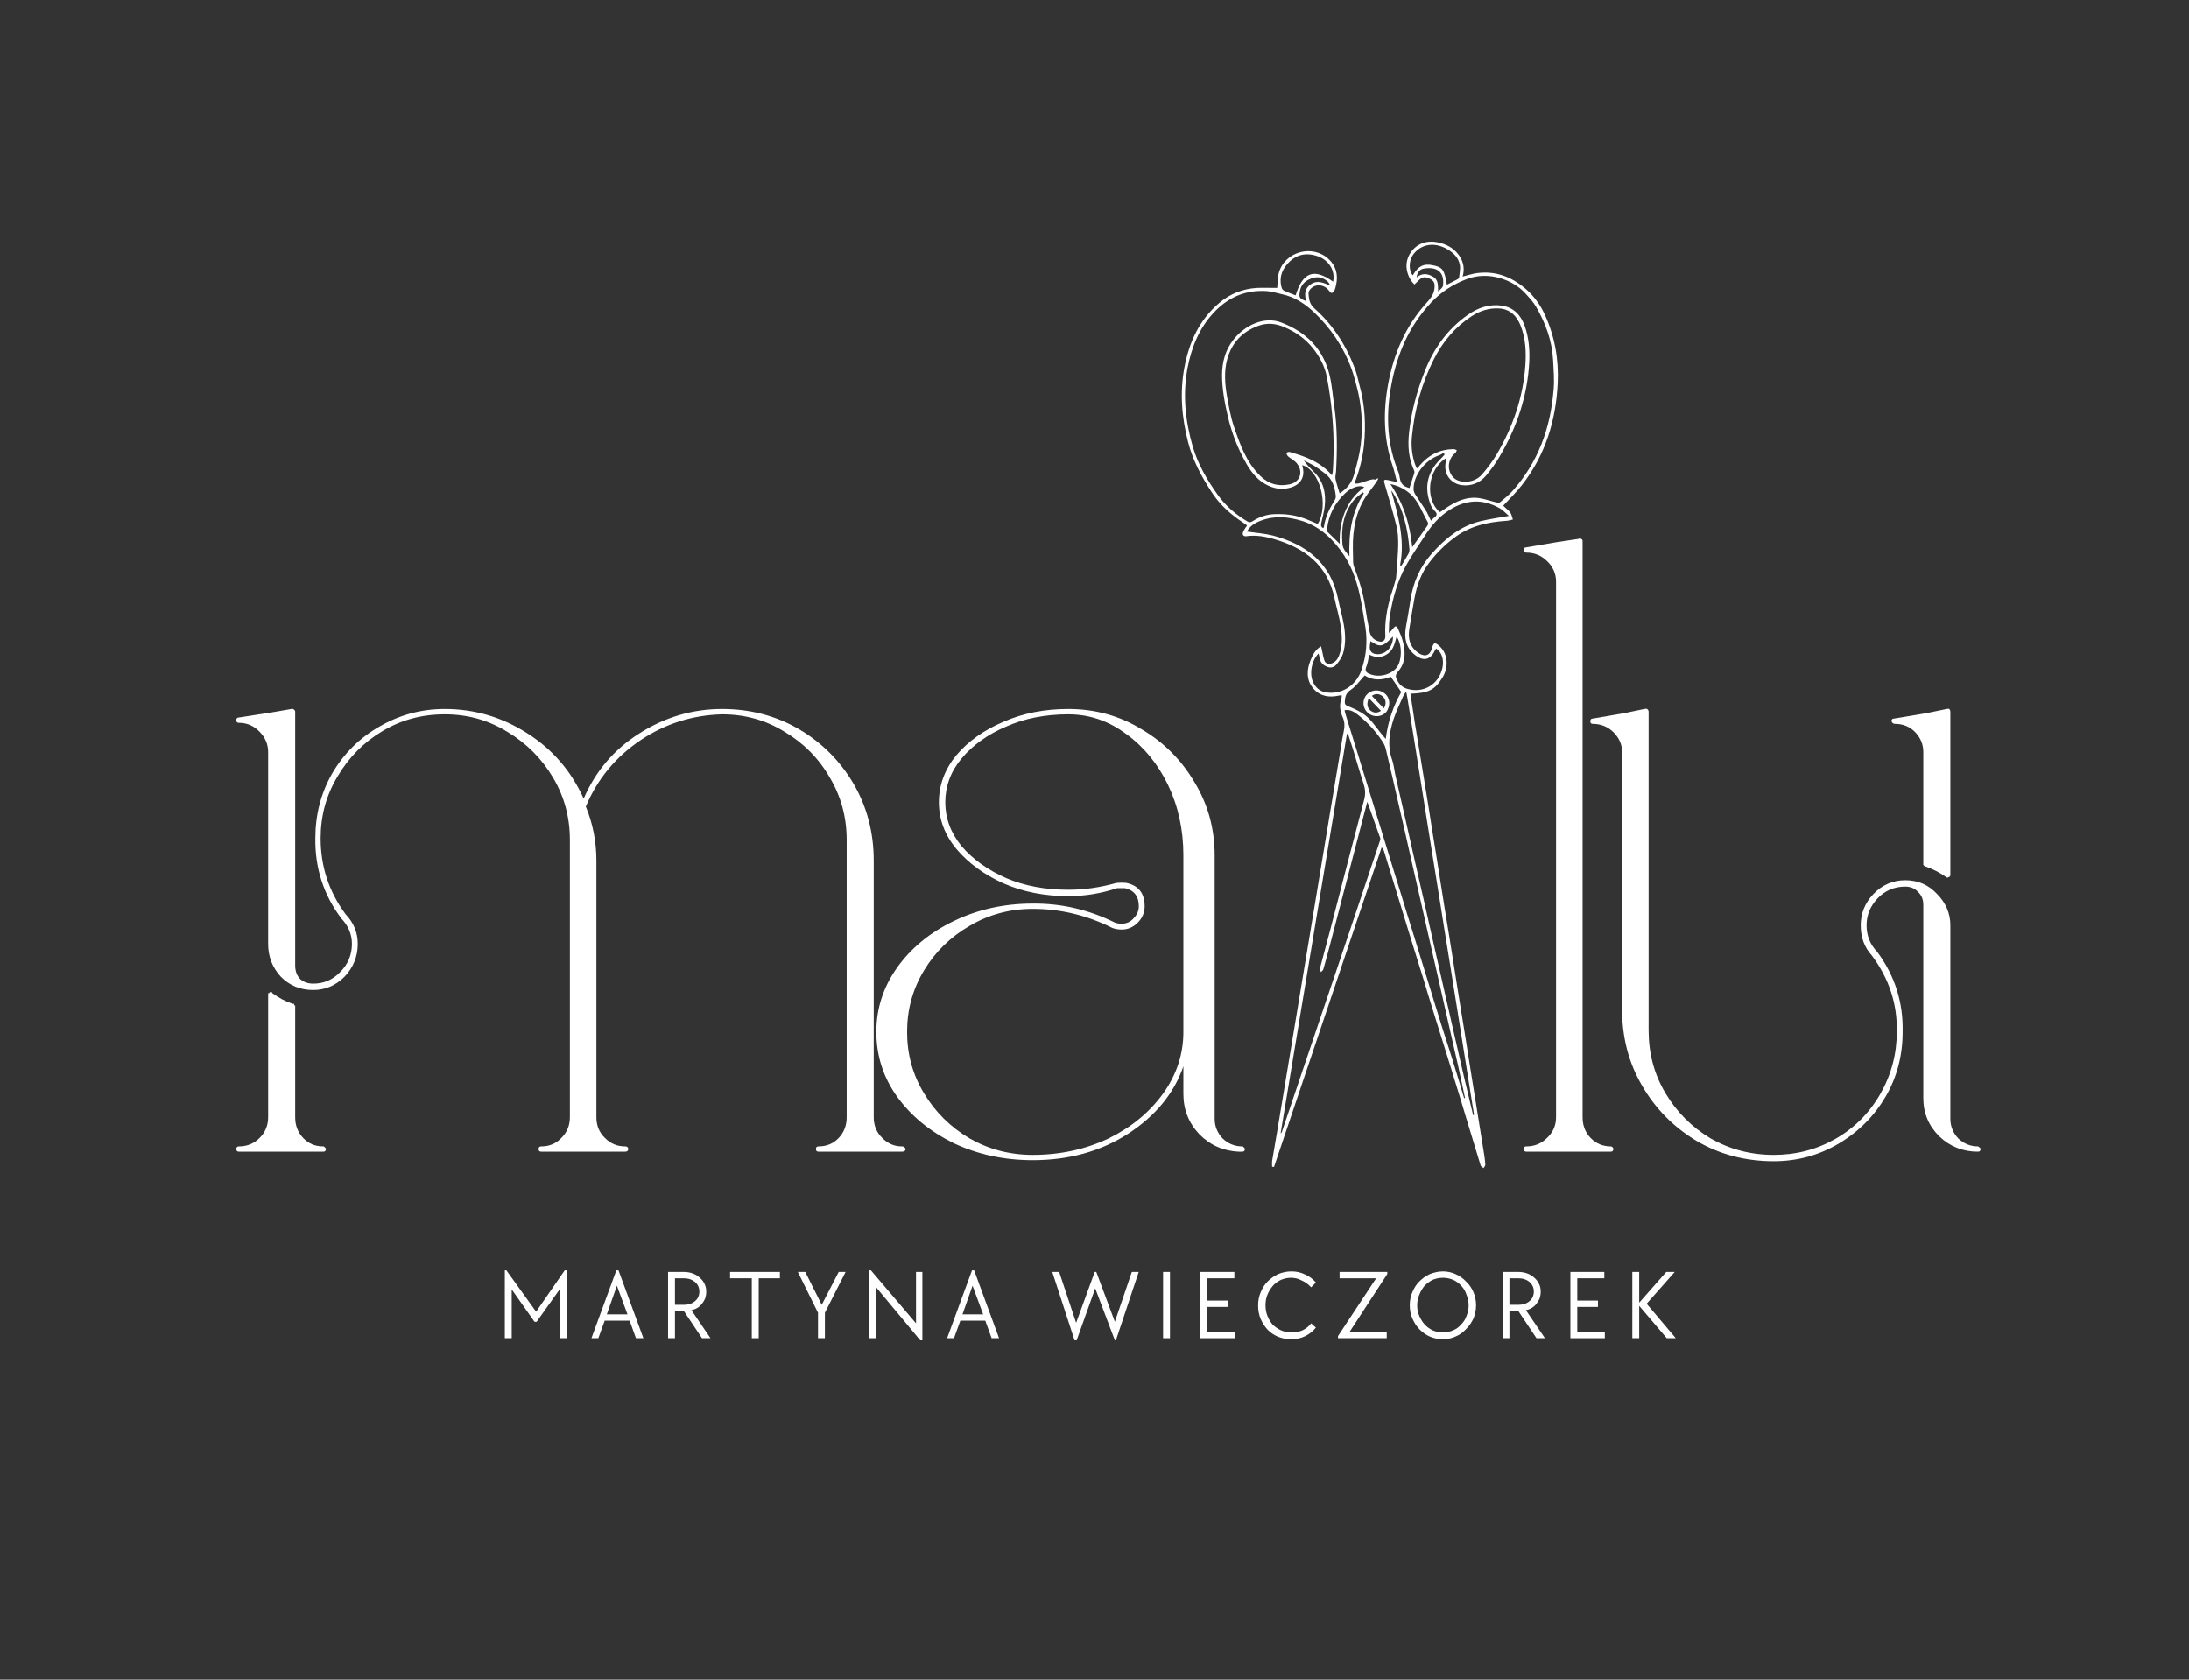 <svg xmlns="http://www.w3.org/2000/svg" xmlns:xlink="http://www.w3.org/1999/xlink" width="86" viewBox="0 0 64.5 49.5" height="66" preserveAspectRatio="xMidYMid meet"><rect x="0" y="0" width="64.5" height="49.5" fill="#333333" stroke="none"/><defs><g></g><clipPath id="c91967a79e"><path d="M 34 7 L 46 7 L 46 35 L 34 35 Z M 34 7 " clip-rule="nonzero"></path></clipPath><clipPath id="398ca277e6"><path d="M 37.715 4.707 L 54.457 13.117 L 42.473 36.98 L 25.727 28.57 Z M 37.715 4.707 " clip-rule="nonzero"></path></clipPath><clipPath id="1698e35d1c"><path d="M 37.715 4.707 L 54.457 13.117 L 42.473 36.98 L 25.727 28.57 Z M 37.715 4.707 " clip-rule="nonzero"></path></clipPath><clipPath id="47aa69bf1f"><path d="M 40 20 L 41 20 L 41 22 L 40 22 Z M 40 20 " clip-rule="nonzero"></path></clipPath><clipPath id="d32697aa31"><path d="M 37.715 4.707 L 54.457 13.117 L 42.473 36.98 L 25.727 28.57 Z M 37.715 4.707 " clip-rule="nonzero"></path></clipPath><clipPath id="5cfc64c57e"><path d="M 37.715 4.707 L 54.457 13.117 L 42.473 36.98 L 25.727 28.57 Z M 37.715 4.707 " clip-rule="nonzero"></path></clipPath></defs><g fill="#ffffff" fill-opacity="1"><g transform="translate(14.609, 39.437)"><g><path d="M 0.266 -2 L 0.312 -2 L 1.188 -0.781 L 2.031 -2 L 2.094 -2 L 2.094 0 L 1.891 0 L 1.891 -1.453 L 1.203 -0.484 L 1.141 -0.484 L 0.469 -1.438 L 0.469 0 L 0.266 0 Z M 0.266 -2 "></path></g></g></g><g fill="#ffffff" fill-opacity="1"><g transform="translate(17.333, 39.437)"><g><path d="M 0.828 -2 L 0.891 -2 L 1.625 0 L 1.406 0 L 1.219 -0.516 L 0.484 -0.516 L 0.297 0 L 0.094 0 Z M 1.156 -0.703 L 0.844 -1.547 L 0.547 -0.703 Z M 1.156 -0.703 "></path></g></g></g><g fill="#ffffff" fill-opacity="1"><g transform="translate(19.419, 39.437)"><g><path d="M 0.266 -1.953 L 0.734 -1.953 C 0.828 -1.953 0.914 -1.938 1 -1.906 C 1.082 -1.875 1.148 -1.832 1.203 -1.781 C 1.266 -1.727 1.312 -1.664 1.344 -1.594 C 1.375 -1.531 1.391 -1.457 1.391 -1.375 C 1.391 -1.301 1.379 -1.234 1.359 -1.172 C 1.336 -1.117 1.305 -1.066 1.266 -1.016 C 1.234 -0.973 1.188 -0.93 1.125 -0.891 C 1.07 -0.859 1.016 -0.836 0.953 -0.828 L 1.516 0 L 1.266 0 L 0.734 -0.797 L 0.469 -0.797 L 0.469 0 L 0.266 0 Z M 0.734 -0.984 C 0.867 -0.984 0.977 -1.02 1.062 -1.094 C 1.145 -1.164 1.188 -1.258 1.188 -1.375 C 1.188 -1.488 1.145 -1.582 1.062 -1.656 C 0.977 -1.727 0.867 -1.766 0.734 -1.766 L 0.469 -1.766 L 0.469 -0.984 Z M 0.734 -0.984 "></path></g></g></g><g fill="#ffffff" fill-opacity="1"><g transform="translate(21.418, 39.437)"><g><path d="M 0.734 -1.766 L 0.094 -1.766 L 0.094 -1.953 L 1.562 -1.953 L 1.562 -1.766 L 0.938 -1.766 L 0.938 0 L 0.734 0 Z M 0.734 -1.766 "></path></g></g></g><g fill="#ffffff" fill-opacity="1"><g transform="translate(23.447, 39.437)"><g><path d="M 0.656 -0.75 L 0.062 -1.953 L 0.281 -1.953 L 0.766 -0.984 L 1.266 -1.953 L 1.469 -1.953 L 0.859 -0.75 L 0.859 0 L 0.656 0 Z M 0.656 -0.75 "></path></g></g></g><g fill="#ffffff" fill-opacity="1"><g transform="translate(25.35, 39.437)"><g><path d="M 0.453 -1.516 L 0.453 0 L 0.266 0 L 0.266 -2 L 0.312 -2 L 1.641 -0.438 L 1.641 -1.953 L 1.828 -1.953 L 1.828 0.062 L 1.766 0.062 Z M 0.453 -1.516 "></path></g></g></g><g fill="#ffffff" fill-opacity="1"><g transform="translate(27.813, 39.437)"><g><path d="M 0.828 -2 L 0.891 -2 L 1.625 0 L 1.406 0 L 1.219 -0.516 L 0.484 -0.516 L 0.297 0 L 0.094 0 Z M 1.156 -0.703 L 0.844 -1.547 L 0.547 -0.703 Z M 1.156 -0.703 "></path></g></g></g><g fill="#ffffff" fill-opacity="1"><g transform="translate(29.9, 39.437)"><g></g></g></g><g fill="#ffffff" fill-opacity="1"><g transform="translate(30.912, 39.437)"><g><path d="M 0.094 -1.953 L 0.297 -1.953 L 0.797 -0.453 L 1.344 -1.953 L 1.391 -1.953 L 1.938 -0.484 L 2.438 -1.953 L 2.641 -1.953 L 1.969 0.062 L 1.938 0.062 L 1.359 -1.469 L 0.812 0.062 L 0.75 0.062 Z M 0.094 -1.953 "></path></g></g></g><g fill="#ffffff" fill-opacity="1"><g transform="translate(34.005, 39.437)"><g><path d="M 0.266 -1.953 L 0.469 -1.953 L 0.469 0 L 0.266 0 Z M 0.266 -1.953 "></path></g></g></g><g fill="#ffffff" fill-opacity="1"><g transform="translate(35.105, 39.437)"><g><path d="M 0.266 -1.953 L 1.266 -1.953 L 1.266 -1.766 L 0.469 -1.766 L 0.469 -1.109 L 1.078 -1.109 L 1.078 -0.922 L 0.469 -0.922 L 0.469 -0.188 L 1.281 -0.188 L 1.281 0 L 0.266 0 Z M 0.266 -1.953 "></path></g></g></g><g fill="#ffffff" fill-opacity="1"><g transform="translate(36.93, 39.437)"><g><path d="M 1.109 0.031 C 0.973 0.031 0.844 0.004 0.719 -0.047 C 0.602 -0.098 0.504 -0.164 0.422 -0.25 C 0.336 -0.344 0.27 -0.445 0.219 -0.562 C 0.164 -0.688 0.141 -0.82 0.141 -0.969 C 0.141 -1.102 0.164 -1.234 0.219 -1.359 C 0.27 -1.484 0.336 -1.586 0.422 -1.672 C 0.516 -1.766 0.617 -1.836 0.734 -1.891 C 0.859 -1.941 0.988 -1.969 1.125 -1.969 C 1.27 -1.969 1.406 -1.938 1.531 -1.875 C 1.656 -1.82 1.758 -1.742 1.844 -1.641 L 1.703 -1.5 C 1.617 -1.594 1.523 -1.66 1.422 -1.703 C 1.328 -1.754 1.223 -1.781 1.109 -1.781 C 1.004 -1.781 0.906 -1.758 0.812 -1.719 C 0.719 -1.676 0.641 -1.617 0.578 -1.547 C 0.516 -1.473 0.461 -1.391 0.422 -1.297 C 0.379 -1.203 0.359 -1.094 0.359 -0.969 C 0.359 -0.852 0.379 -0.742 0.422 -0.641 C 0.461 -0.547 0.516 -0.461 0.578 -0.391 C 0.648 -0.328 0.727 -0.273 0.812 -0.234 C 0.906 -0.191 1.008 -0.172 1.125 -0.172 C 1.25 -0.172 1.359 -0.191 1.453 -0.234 C 1.555 -0.285 1.641 -0.352 1.703 -0.438 L 1.844 -0.312 C 1.758 -0.207 1.656 -0.125 1.531 -0.062 C 1.406 0 1.266 0.031 1.109 0.031 Z M 1.109 0.031 "></path></g></g></g><g fill="#ffffff" fill-opacity="1"><g transform="translate(39.283, 39.437)"><g><path d="M 0.141 -0.062 L 1.266 -1.766 L 0.188 -1.766 L 0.188 -1.953 L 1.594 -1.953 L 1.594 -1.891 L 0.484 -0.188 L 1.578 -0.188 L 1.578 0 L 0.141 0 Z M 0.141 -0.062 "></path></g></g></g><g fill="#ffffff" fill-opacity="1"><g transform="translate(41.399, 39.437)"><g><path d="M 1.125 0.031 C 0.988 0.031 0.859 0.004 0.734 -0.047 C 0.617 -0.098 0.516 -0.172 0.422 -0.266 C 0.336 -0.359 0.27 -0.461 0.219 -0.578 C 0.164 -0.703 0.141 -0.832 0.141 -0.969 C 0.141 -1.113 0.164 -1.242 0.219 -1.359 C 0.27 -1.484 0.336 -1.586 0.422 -1.672 C 0.516 -1.766 0.617 -1.836 0.734 -1.891 C 0.859 -1.941 0.988 -1.969 1.125 -1.969 C 1.25 -1.969 1.367 -1.941 1.484 -1.891 C 1.609 -1.836 1.711 -1.766 1.797 -1.672 C 1.891 -1.586 1.961 -1.484 2.016 -1.359 C 2.066 -1.242 2.094 -1.113 2.094 -0.969 C 2.094 -0.832 2.066 -0.703 2.016 -0.578 C 1.961 -0.461 1.891 -0.359 1.797 -0.266 C 1.711 -0.172 1.609 -0.098 1.484 -0.047 C 1.367 0.004 1.25 0.031 1.125 0.031 Z M 1.125 -0.172 C 1.227 -0.172 1.328 -0.191 1.422 -0.234 C 1.516 -0.273 1.594 -0.332 1.656 -0.406 C 1.727 -0.477 1.781 -0.562 1.812 -0.656 C 1.852 -0.75 1.875 -0.852 1.875 -0.969 C 1.875 -1.082 1.852 -1.188 1.812 -1.281 C 1.781 -1.383 1.727 -1.473 1.656 -1.547 C 1.594 -1.617 1.516 -1.676 1.422 -1.719 C 1.328 -1.758 1.227 -1.781 1.125 -1.781 C 1.008 -1.781 0.906 -1.758 0.812 -1.719 C 0.727 -1.676 0.648 -1.617 0.578 -1.547 C 0.516 -1.473 0.461 -1.383 0.422 -1.281 C 0.379 -1.188 0.359 -1.082 0.359 -0.969 C 0.359 -0.852 0.379 -0.75 0.422 -0.656 C 0.461 -0.562 0.516 -0.477 0.578 -0.406 C 0.648 -0.332 0.727 -0.273 0.812 -0.234 C 0.906 -0.191 1.008 -0.172 1.125 -0.172 Z M 1.125 -0.172 "></path></g></g></g><g fill="#ffffff" fill-opacity="1"><g transform="translate(44.007, 39.437)"><g><path d="M 0.266 -1.953 L 0.734 -1.953 C 0.828 -1.953 0.914 -1.938 1 -1.906 C 1.082 -1.875 1.148 -1.832 1.203 -1.781 C 1.266 -1.727 1.312 -1.664 1.344 -1.594 C 1.375 -1.531 1.391 -1.457 1.391 -1.375 C 1.391 -1.301 1.379 -1.234 1.359 -1.172 C 1.336 -1.117 1.305 -1.066 1.266 -1.016 C 1.234 -0.973 1.188 -0.93 1.125 -0.891 C 1.07 -0.859 1.016 -0.836 0.953 -0.828 L 1.516 0 L 1.266 0 L 0.734 -0.797 L 0.469 -0.797 L 0.469 0 L 0.266 0 Z M 0.734 -0.984 C 0.867 -0.984 0.977 -1.02 1.062 -1.094 C 1.145 -1.164 1.188 -1.258 1.188 -1.375 C 1.188 -1.488 1.145 -1.582 1.062 -1.656 C 0.977 -1.727 0.867 -1.766 0.734 -1.766 L 0.469 -1.766 L 0.469 -0.984 Z M 0.734 -0.984 "></path></g></g></g><g fill="#ffffff" fill-opacity="1"><g transform="translate(46.006, 39.437)"><g><path d="M 0.266 -1.953 L 1.266 -1.953 L 1.266 -1.766 L 0.469 -1.766 L 0.469 -1.109 L 1.078 -1.109 L 1.078 -0.922 L 0.469 -0.922 L 0.469 -0.188 L 1.281 -0.188 L 1.281 0 L 0.266 0 Z M 0.266 -1.953 "></path></g></g></g><g fill="#ffffff" fill-opacity="1"><g transform="translate(47.831, 39.437)"><g><path d="M 0.266 -1.953 L 0.469 -1.953 L 0.469 -1.047 L 1.266 -1.953 L 1.516 -1.953 L 0.688 -1.016 L 1.547 0 L 1.281 0 L 0.469 -0.953 L 0.469 0 L 0.266 0 Z M 0.266 -1.953 "></path></g></g></g><g fill="#ffffff" fill-opacity="1"><g transform="translate(5.823, 33.863)"><g><path d="M 20.75 -0.078 C 20.789 -0.078 20.816 -0.066 20.828 -0.047 C 20.848 -0.035 20.859 -0.02 20.859 0 C 20.859 0.051 20.82 0.078 20.75 0.078 L 18.297 0.078 C 18.242 0.078 18.219 0.051 18.219 0 C 18.219 -0.051 18.242 -0.078 18.297 -0.078 C 18.535 -0.078 18.734 -0.16 18.891 -0.328 C 19.047 -0.492 19.125 -0.695 19.125 -0.938 L 19.125 -9.109 C 19.125 -9.785 18.957 -10.398 18.625 -10.953 C 18.301 -11.516 17.859 -11.961 17.297 -12.297 C 16.742 -12.641 16.129 -12.812 15.453 -12.812 C 14.578 -12.789 13.773 -12.535 13.047 -12.047 C 12.316 -11.555 11.781 -10.906 11.438 -10.094 C 11.645 -9.594 11.75 -9.062 11.75 -8.5 L 11.75 -0.938 C 11.75 -0.695 11.832 -0.492 12 -0.328 C 12.164 -0.16 12.363 -0.078 12.594 -0.078 C 12.656 -0.078 12.688 -0.051 12.688 0 C 12.688 0.051 12.656 0.078 12.594 0.078 L 10.125 0.078 C 10.07 0.078 10.047 0.051 10.047 0 C 10.047 -0.051 10.07 -0.078 10.125 -0.078 C 10.363 -0.078 10.562 -0.16 10.719 -0.328 C 10.883 -0.492 10.969 -0.695 10.969 -0.938 L 10.969 -8.469 C 10.969 -8.488 10.969 -8.539 10.969 -8.625 L 10.969 -9.109 C 10.969 -9.785 10.801 -10.398 10.469 -10.953 C 10.133 -11.516 9.688 -11.961 9.125 -12.297 C 8.57 -12.641 7.957 -12.812 7.281 -12.812 C 6.602 -12.812 5.988 -12.645 5.438 -12.312 C 4.895 -11.988 4.457 -11.547 4.125 -10.984 C 3.789 -10.43 3.625 -9.82 3.625 -9.156 C 3.625 -8.332 3.867 -7.586 4.359 -6.922 C 4.598 -6.672 4.719 -6.379 4.719 -6.047 C 4.719 -5.672 4.586 -5.348 4.328 -5.078 C 4.066 -4.816 3.758 -4.688 3.406 -4.688 C 3.031 -4.688 2.711 -4.816 2.453 -5.078 C 2.203 -5.348 2.078 -5.672 2.078 -6.047 C 2.078 -6.047 2.078 -6.234 2.078 -6.609 C 2.078 -6.992 2.078 -7.461 2.078 -8.016 C 2.078 -8.578 2.078 -9.141 2.078 -9.703 C 2.078 -10.273 2.078 -10.75 2.078 -11.125 C 2.078 -11.508 2.078 -11.703 2.078 -11.703 C 2.078 -11.93 1.992 -12.129 1.828 -12.297 C 1.66 -12.473 1.457 -12.562 1.219 -12.562 C 1.164 -12.562 1.141 -12.586 1.141 -12.641 C 1.141 -12.691 1.164 -12.719 1.219 -12.719 L 2.125 -12.859 L 2.766 -12.969 C 2.785 -12.977 2.801 -12.977 2.812 -12.969 C 2.852 -12.945 2.875 -12.922 2.875 -12.891 L 2.875 -5.438 C 2.875 -5.414 2.875 -5.406 2.875 -5.406 C 2.875 -5.25 2.922 -5.117 3.016 -5.016 C 3.117 -4.922 3.25 -4.875 3.406 -4.875 C 3.719 -4.875 3.984 -4.988 4.203 -5.219 C 4.43 -5.445 4.547 -5.723 4.547 -6.047 C 4.547 -6.328 4.441 -6.578 4.234 -6.797 C 4.234 -6.816 4.234 -6.816 4.234 -6.797 C 3.711 -7.492 3.457 -8.281 3.469 -9.156 C 3.469 -9.852 3.633 -10.492 3.969 -11.078 C 4.312 -11.66 4.773 -12.117 5.359 -12.453 C 5.953 -12.797 6.594 -12.969 7.281 -12.969 C 8.164 -12.969 8.977 -12.727 9.719 -12.25 C 10.457 -11.781 11.008 -11.141 11.375 -10.328 C 11.727 -11.141 12.273 -11.781 13.016 -12.25 C 13.766 -12.727 14.578 -12.969 15.453 -12.969 C 16.285 -12.969 17.039 -12.77 17.719 -12.375 C 18.395 -11.977 18.93 -11.441 19.328 -10.766 C 19.723 -10.086 19.922 -9.332 19.922 -8.5 L 19.922 -0.938 C 19.922 -0.695 20.004 -0.492 20.172 -0.328 C 20.336 -0.16 20.531 -0.078 20.75 -0.078 Z M 3.703 -0.078 C 3.723 -0.078 3.738 -0.066 3.75 -0.047 C 3.77 -0.035 3.781 -0.02 3.781 0 C 3.781 0.051 3.754 0.078 3.703 0.078 L 1.219 0.078 C 1.164 0.078 1.141 0.051 1.141 0 C 1.141 -0.051 1.164 -0.078 1.219 -0.078 C 1.457 -0.078 1.66 -0.16 1.828 -0.328 C 1.992 -0.492 2.078 -0.695 2.078 -0.938 C 2.078 -0.938 2.078 -1.055 2.078 -1.297 C 2.078 -1.535 2.078 -1.832 2.078 -2.188 C 2.078 -2.551 2.078 -2.91 2.078 -3.266 C 2.078 -3.629 2.078 -3.93 2.078 -4.172 C 2.078 -4.422 2.078 -4.547 2.078 -4.547 C 2.078 -4.547 2.078 -4.551 2.078 -4.562 C 2.078 -4.562 2.078 -4.57 2.078 -4.594 C 2.098 -4.594 2.109 -4.594 2.109 -4.594 C 2.109 -4.594 2.113 -4.602 2.125 -4.625 C 2.125 -4.625 2.133 -4.625 2.156 -4.625 C 2.176 -4.625 2.188 -4.625 2.188 -4.625 C 2.188 -4.625 2.191 -4.613 2.203 -4.594 C 2.391 -4.457 2.586 -4.352 2.797 -4.281 C 2.805 -4.281 2.805 -4.281 2.797 -4.281 C 2.805 -4.281 2.812 -4.281 2.812 -4.281 C 2.812 -4.281 2.82 -4.281 2.844 -4.281 C 2.844 -4.27 2.844 -4.266 2.844 -4.266 C 2.844 -4.266 2.844 -4.254 2.844 -4.234 C 2.844 -4.234 2.852 -4.234 2.875 -4.234 C 2.875 -4.234 2.875 -4.227 2.875 -4.219 L 2.875 -0.938 C 2.875 -0.695 2.953 -0.492 3.109 -0.328 C 3.266 -0.16 3.461 -0.078 3.703 -0.078 Z M 3.703 -0.078 "></path></g></g></g><g fill="#ffffff" fill-opacity="1"><g transform="translate(24.853, 33.863)"><g><path d="M 11.75 -0.078 C 11.77 -0.078 11.785 -0.066 11.797 -0.047 C 11.816 -0.035 11.828 -0.02 11.828 0 C 11.828 0.051 11.801 0.078 11.75 0.078 C 11.719 0.078 11.68 0.078 11.641 0.078 C 11.191 0.055 10.805 -0.113 10.484 -0.438 C 10.172 -0.77 10.016 -1.164 10.016 -1.625 L 10.016 -2.438 C 9.742 -1.645 9.203 -0.984 8.391 -0.453 C 7.586 0.066 6.648 0.328 5.578 0.328 C 4.734 0.328 3.957 0.16 3.25 -0.172 C 2.551 -0.516 1.992 -0.973 1.578 -1.547 C 1.172 -2.117 0.969 -2.754 0.969 -3.453 C 0.969 -4.141 1.172 -4.77 1.578 -5.344 C 1.992 -5.926 2.551 -6.383 3.25 -6.719 C 3.957 -7.062 4.734 -7.234 5.578 -7.234 C 6.422 -7.242 7.227 -7.055 8 -6.672 C 8.062 -6.648 8.129 -6.641 8.203 -6.641 C 8.336 -6.641 8.453 -6.691 8.547 -6.797 C 8.648 -6.898 8.703 -7.02 8.703 -7.156 C 8.703 -7.445 8.566 -7.625 8.297 -7.688 C 8.234 -7.688 8.156 -7.688 8.062 -7.688 C 7.594 -7.531 7.113 -7.453 6.625 -7.453 C 5.926 -7.453 5.289 -7.578 4.719 -7.828 C 4.145 -8.086 3.68 -8.426 3.328 -8.844 C 2.984 -9.258 2.812 -9.719 2.812 -10.219 C 2.812 -10.727 2.984 -11.191 3.328 -11.609 C 3.68 -12.023 4.145 -12.352 4.719 -12.594 C 5.289 -12.844 5.926 -12.969 6.625 -12.969 C 7.414 -12.969 8.133 -12.77 8.781 -12.375 C 9.438 -11.988 9.957 -11.469 10.344 -10.812 C 10.738 -10.164 10.938 -9.445 10.938 -8.656 L 10.938 -0.891 C 10.938 -0.672 11.016 -0.477 11.172 -0.312 C 11.336 -0.156 11.531 -0.078 11.75 -0.078 Z M 10.016 -3.453 L 10.016 -8.656 C 10.016 -9.414 9.863 -10.109 9.562 -10.734 C 9.258 -11.359 8.848 -11.859 8.328 -12.234 C 7.816 -12.617 7.25 -12.812 6.625 -12.812 C 5.945 -12.812 5.336 -12.691 4.797 -12.453 C 4.254 -12.223 3.816 -11.91 3.484 -11.516 C 3.16 -11.129 3 -10.695 3 -10.219 C 3 -9.75 3.16 -9.316 3.484 -8.922 C 3.816 -8.535 4.254 -8.223 4.797 -7.984 C 5.336 -7.754 5.945 -7.641 6.625 -7.641 C 7.094 -7.641 7.566 -7.707 8.047 -7.844 C 8.148 -7.852 8.242 -7.852 8.328 -7.844 C 8.691 -7.77 8.875 -7.539 8.875 -7.156 C 8.875 -6.969 8.805 -6.805 8.672 -6.672 C 8.535 -6.535 8.379 -6.469 8.203 -6.469 C 8.098 -6.469 8.004 -6.484 7.922 -6.516 C 7.172 -6.891 6.391 -7.078 5.578 -7.078 C 4.898 -7.078 4.281 -6.91 3.719 -6.578 C 3.156 -6.254 2.707 -5.816 2.375 -5.266 C 2.039 -4.711 1.875 -4.109 1.875 -3.453 C 1.875 -2.797 2.039 -2.191 2.375 -1.641 C 2.707 -1.086 3.156 -0.645 3.719 -0.312 C 4.281 0.008 4.898 0.172 5.578 0.172 C 6.391 0.172 7.133 0.008 7.812 -0.312 C 8.488 -0.645 9.023 -1.086 9.422 -1.641 C 9.816 -2.191 10.016 -2.797 10.016 -3.453 Z M 10.016 -3.453 "></path></g></g></g><g clip-path="url(#c91967a79e)"><g clip-path="url(#398ca277e6)"><g clip-path="url(#1698e35d1c)"><path fill="#ffffff" d="M 40.383 18.895 C 40.375 18.949 40.367 18.984 40.363 19.023 C 40.34 19.191 40.426 19.281 40.598 19.281 C 40.871 19.277 41.059 19.02 41.043 18.762 C 40.957 18.84 40.875 18.941 40.766 18.996 C 40.633 19.066 40.512 18.977 40.383 18.895 Z M 39.199 8.418 C 39.176 8.379 39.156 8.332 39.125 8.301 C 38.984 8.172 38.828 8.137 38.645 8.203 C 38.457 8.273 38.332 8.387 38.301 8.586 C 38.27 8.77 38.285 8.793 38.488 8.875 C 38.43 8.668 38.441 8.488 38.637 8.367 C 38.836 8.246 39.008 8.34 39.199 8.418 Z M 41.742 8.176 C 41.902 8.039 42.059 8.062 42.211 8.145 C 42.395 8.242 42.367 8.414 42.375 8.59 C 42.434 8.535 42.512 8.477 42.52 8.414 C 42.566 8.004 42.336 7.855 41.961 7.914 C 41.828 7.934 41.758 8.027 41.742 8.176 Z M 41.254 16.66 C 41.27 16.66 41.285 16.664 41.297 16.664 C 41.367 16.547 41.438 16.434 41.504 16.312 C 41.523 16.277 41.531 16.234 41.531 16.195 C 41.484 15.602 41.359 15.031 41.039 14.516 C 41.027 14.496 41.008 14.477 40.992 14.457 C 41.195 15.18 41.406 15.895 41.254 16.66 Z M 40.188 14.539 C 40.176 14.531 40.168 14.52 40.156 14.508 C 40.062 14.59 39.953 14.66 39.875 14.758 C 39.582 15.133 39.516 15.566 39.555 16.031 C 39.566 16.188 39.672 16.281 39.762 16.391 C 39.738 15.734 39.816 15.105 40.188 14.539 Z M 38.984 15.562 C 38.992 15.555 39.004 15.547 39.008 15.539 C 39.047 15.242 39.176 14.98 39.332 14.73 C 39.352 14.699 39.363 14.652 39.359 14.613 C 39.332 14.355 39.258 14.113 39.035 13.949 C 38.93 13.867 38.824 13.789 38.711 13.719 C 38.617 13.664 38.516 13.621 38.418 13.57 C 38.508 13.699 38.609 13.801 38.711 13.902 C 38.992 14.18 39.074 14.52 39.035 14.895 C 39.02 15.059 38.973 15.223 38.938 15.383 C 38.926 15.449 38.902 15.516 38.984 15.562 Z M 40.199 14.359 C 40.043 14.27 39.797 14.387 39.645 14.527 C 39.34 14.812 39.148 15.164 39.102 15.586 C 39.098 15.613 39.094 15.648 39.105 15.664 C 39.223 15.781 39.344 15.898 39.477 16.027 C 39.449 15.398 39.652 14.742 40.199 14.359 Z M 42.164 15.344 C 42.215 15.297 42.238 15.266 42.27 15.246 C 42.355 15.184 42.348 15.125 42.273 15.055 C 42.23 15.008 42.188 14.957 42.164 14.898 C 41.973 14.43 42.008 13.945 42.465 13.508 C 42.504 13.473 42.531 13.434 42.566 13.398 C 42.559 13.379 42.551 13.363 42.539 13.344 C 42.496 13.371 42.453 13.402 42.406 13.418 C 41.988 13.559 41.648 14.004 41.652 14.422 C 41.652 14.48 41.684 14.543 41.715 14.59 C 41.809 14.742 41.914 14.883 42.008 15.035 C 42.066 15.125 42.105 15.227 42.164 15.344 Z M 40.344 19.293 C 40.316 19.418 40.305 19.543 40.258 19.652 C 40.207 19.777 40.262 19.824 40.359 19.863 C 40.621 19.977 40.98 19.891 41.152 19.676 C 41.316 19.469 41.32 18.992 41.152 18.762 C 41.098 18.941 41.07 19.133 40.902 19.258 C 40.723 19.391 40.547 19.391 40.344 19.293 Z M 41.613 16.125 C 41.777 15.891 41.926 15.688 42.066 15.48 C 42.082 15.457 42.082 15.402 42.066 15.379 C 41.898 15.09 41.801 14.758 41.527 14.531 C 41.367 14.398 41.195 14.312 40.969 14.266 C 41.355 14.832 41.543 15.441 41.613 16.125 Z M 42.633 8.391 C 42.742 8.336 42.844 8.281 42.945 8.23 C 42.965 8.219 42.988 8.203 42.992 8.184 C 43.004 8.062 43.035 7.934 43.016 7.816 C 42.98 7.594 42.828 7.449 42.641 7.34 C 42.258 7.121 41.859 7.191 41.633 7.512 C 41.508 7.688 41.508 7.984 41.629 8.113 C 41.785 7.844 41.945 7.762 42.199 7.812 C 42.508 7.871 42.559 7.938 42.633 8.391 Z M 39.281 8.301 C 39.348 7.957 39.145 7.645 38.781 7.535 C 38.496 7.449 38.227 7.492 38.008 7.699 C 37.797 7.898 37.684 8.141 37.754 8.438 C 37.762 8.484 37.789 8.543 37.824 8.559 C 37.938 8.617 38.059 8.656 38.176 8.703 C 38.387 8.016 38.719 7.895 39.281 8.301 Z M 40.211 19.906 C 40.066 20.062 39.953 20.23 39.797 20.332 C 39.652 20.43 39.633 20.543 39.625 20.684 C 39.621 20.754 39.652 20.785 39.719 20.812 C 39.852 20.863 39.977 20.922 40.098 20.992 C 40.383 21.152 40.539 21.434 40.742 21.672 C 40.766 21.703 40.789 21.73 40.832 21.777 C 40.895 21.254 41.062 20.793 41.289 20.395 C 41.18 20.234 41.086 20.094 40.98 19.945 C 40.734 20.047 40.457 20.066 40.211 19.906 Z M 44.461 15.203 C 44.371 15.129 44.289 15.035 44.188 14.977 C 43.68 14.691 43.184 14.719 42.695 15.039 C 42.387 15.238 42.16 15.508 41.969 15.812 C 41.742 16.164 41.496 16.508 41.32 16.883 C 41.121 17.312 41.004 17.777 40.941 18.25 C 40.926 18.383 40.93 18.52 40.922 18.652 C 40.984 18.609 41.023 18.559 41.062 18.508 C 41.105 18.449 41.152 18.438 41.188 18.516 C 41.301 18.758 41.391 19.008 41.387 19.281 C 41.383 19.461 41.332 19.625 41.215 19.766 C 41.109 19.887 41.105 19.938 41.184 20.074 C 41.246 20.195 41.352 20.27 41.48 20.305 C 41.953 20.434 42.387 20.172 42.5 19.695 C 42.555 19.445 42.488 19.223 42.316 19.113 C 42.305 19.129 42.293 19.145 42.285 19.16 C 42.152 19.453 41.945 19.5 41.691 19.301 C 41.422 19.086 41.371 18.801 41.426 18.48 C 41.473 18.219 41.52 17.957 41.559 17.691 C 41.637 17.176 41.832 16.715 42.18 16.324 C 42.582 15.871 43.035 15.496 43.637 15.355 C 43.902 15.293 44.168 15.254 44.461 15.203 Z M 38.852 19.258 C 38.637 19.477 38.57 19.883 38.703 20.129 C 38.773 20.262 38.875 20.359 39.027 20.395 C 39.488 20.5 39.953 20.227 40.117 19.746 C 40.254 19.344 40.297 18.926 40.234 18.5 C 40.195 18.242 40.152 17.984 40.105 17.727 C 40.016 17.246 39.875 16.781 39.609 16.375 C 39.305 15.914 38.914 15.523 38.367 15.352 C 37.965 15.227 37.555 15.188 37.148 15.344 C 36.973 15.41 36.824 15.508 36.742 15.664 C 37 15.703 37.258 15.719 37.504 15.781 C 38.488 16.043 39.207 16.586 39.426 17.645 C 39.477 17.906 39.555 18.16 39.598 18.422 C 39.645 18.703 39.656 18.992 39.57 19.27 C 39.535 19.383 39.461 19.48 39.387 19.574 C 39.316 19.668 39.211 19.695 39.098 19.648 C 38.977 19.602 38.898 19.512 38.879 19.379 C 38.875 19.344 38.863 19.309 38.852 19.258 Z M 43.406 32.863 C 43.414 32.863 43.422 32.863 43.43 32.859 C 43.426 32.816 43.422 32.773 43.414 32.734 C 43.352 32.344 43.289 31.953 43.227 31.562 C 43.16 31.129 43.09 30.691 43.02 30.258 C 42.961 29.891 42.902 29.523 42.844 29.156 C 42.773 28.715 42.703 28.277 42.633 27.84 C 42.57 27.465 42.512 27.09 42.453 26.715 C 42.32 25.898 42.191 25.078 42.059 24.262 C 41.996 23.863 41.934 23.465 41.871 23.07 C 41.805 22.652 41.738 22.238 41.672 21.82 C 41.605 21.418 41.543 21.016 41.477 20.617 C 41.469 20.551 41.453 20.484 41.434 20.383 C 41.391 20.445 41.363 20.477 41.348 20.512 C 41.25 20.738 41.141 20.961 41.062 21.195 C 40.938 21.582 40.875 21.977 41.016 22.379 C 41.066 22.516 41.078 22.668 41.109 22.812 C 41.211 23.27 41.316 23.73 41.422 24.188 C 41.508 24.57 41.594 24.953 41.68 25.332 C 41.781 25.77 41.879 26.207 41.98 26.645 C 42.07 27.055 42.164 27.465 42.258 27.879 C 42.355 28.309 42.453 28.738 42.551 29.168 C 42.645 29.574 42.734 29.98 42.828 30.387 C 42.926 30.824 43.027 31.262 43.129 31.699 C 43.219 32.086 43.312 32.477 43.406 32.863 Z M 43.141 32.363 C 43.148 32.363 43.156 32.359 43.168 32.359 C 43.098 32.043 43.031 31.73 42.965 31.414 C 42.871 30.996 42.773 30.578 42.68 30.16 C 42.586 29.746 42.492 29.332 42.398 28.914 C 42.301 28.492 42.203 28.07 42.109 27.648 C 42.012 27.223 41.914 26.797 41.82 26.371 C 41.723 25.949 41.625 25.527 41.531 25.105 C 41.438 24.691 41.348 24.281 41.25 23.871 C 41.113 23.273 40.98 22.676 40.836 22.082 C 40.816 21.992 40.773 21.902 40.719 21.828 C 40.527 21.543 40.297 21.289 40.027 21.078 C 39.918 20.988 39.789 20.898 39.617 20.93 C 39.629 20.973 39.637 21.008 39.645 21.043 C 39.777 21.465 39.906 21.887 40.035 22.305 C 40.168 22.742 40.305 23.176 40.438 23.613 C 40.574 24.055 40.711 24.5 40.848 24.941 C 40.98 25.375 41.113 25.812 41.25 26.246 C 41.387 26.699 41.527 27.148 41.668 27.598 C 41.801 28.031 41.934 28.469 42.07 28.902 C 42.215 29.371 42.355 29.84 42.504 30.309 C 42.613 30.652 42.727 30.996 42.832 31.34 C 42.938 31.68 43.039 32.023 43.141 32.363 Z M 40.289 23.629 C 40.289 23.637 40.277 23.664 40.27 23.695 C 39.906 25.082 39.547 26.473 39.184 27.863 C 39.121 28.098 39.059 28.332 38.992 28.566 C 38.984 28.598 38.945 28.621 38.918 28.648 C 38.91 28.609 38.898 28.574 38.895 28.539 C 38.895 28.516 38.906 28.492 38.91 28.473 C 39.008 28.102 39.109 27.73 39.207 27.359 C 39.535 26.09 39.863 24.82 40.199 23.555 C 40.238 23.395 40.23 23.258 40.18 23.102 C 40.066 22.762 39.969 22.414 39.863 22.07 C 39.816 21.922 39.766 21.773 39.719 21.625 C 39.707 21.625 39.699 21.629 39.688 21.629 C 39.035 25.551 38.387 29.477 37.734 33.398 C 37.762 33.387 37.766 33.375 37.77 33.359 C 37.969 32.77 38.168 32.18 38.367 31.59 C 38.723 30.539 39.078 29.492 39.43 28.445 C 39.84 27.227 40.25 26.012 40.656 24.793 C 40.668 24.762 40.68 24.723 40.668 24.695 C 40.543 24.336 40.414 23.98 40.289 23.629 Z M 39.246 14.008 C 39.258 13.953 39.273 13.91 39.273 13.867 C 39.285 13.703 39.289 13.539 39.293 13.375 C 39.309 12.617 39.238 11.867 39.098 11.121 C 39.039 10.801 38.887 10.516 38.688 10.266 C 38.465 9.984 38.176 9.781 37.844 9.641 C 37.594 9.531 37.344 9.504 37.074 9.602 C 36.598 9.777 36.293 10.105 36.16 10.59 C 36.062 10.953 36.094 11.324 36.156 11.688 C 36.211 11.984 36.262 12.289 36.359 12.574 C 36.539 13.102 36.723 13.629 37.145 14.035 C 37.398 14.277 37.68 14.34 38 14.273 C 38.309 14.207 38.41 13.906 38.215 13.66 C 38.148 13.574 38.039 13.523 37.953 13.449 C 37.926 13.426 37.914 13.379 37.895 13.344 C 37.93 13.336 37.969 13.312 38 13.32 C 38.152 13.367 38.305 13.41 38.453 13.469 C 38.746 13.586 39.02 13.738 39.246 14.008 Z M 41.746 13.805 C 41.773 13.781 41.789 13.77 41.801 13.754 C 42.07 13.426 42.406 13.238 42.84 13.238 C 42.871 13.238 42.898 13.258 42.926 13.27 C 42.914 13.293 42.906 13.32 42.891 13.344 C 42.879 13.359 42.859 13.367 42.848 13.379 C 42.707 13.508 42.652 13.727 42.719 13.902 C 42.789 14.094 42.934 14.184 43.129 14.195 C 43.344 14.207 43.535 14.137 43.672 13.977 C 43.824 13.801 43.969 13.609 44.09 13.41 C 44.574 12.594 44.879 11.715 44.945 10.766 C 44.973 10.367 44.953 9.965 44.801 9.586 C 44.688 9.309 44.5 9.113 44.18 9.09 C 43.887 9.07 43.613 9.156 43.367 9.316 C 42.879 9.633 42.512 10.066 42.25 10.586 C 41.891 11.297 41.684 12.059 41.605 12.852 C 41.578 13.109 41.598 13.363 41.672 13.609 C 41.688 13.672 41.719 13.734 41.746 13.805 Z M 42.422 15.09 C 42.43 15.086 42.438 15.086 42.445 15.082 C 42.496 15.051 42.543 15.016 42.594 14.98 C 42.898 14.773 43.219 14.625 43.594 14.68 C 43.762 14.707 43.926 14.766 44.09 14.805 C 44.125 14.812 44.176 14.82 44.199 14.801 C 44.324 14.695 44.453 14.594 44.562 14.473 C 45.324 13.625 45.688 12.609 45.777 11.488 C 45.805 11.195 45.777 10.898 45.762 10.602 C 45.73 10.035 45.539 9.52 45.258 9.035 C 45.172 8.887 45.051 8.762 44.938 8.637 C 44.559 8.227 43.852 7.992 43.242 8.215 C 42.824 8.371 42.469 8.594 42.168 8.918 C 41.531 9.594 41.176 10.406 41.004 11.305 C 40.844 12.141 40.852 12.973 41.156 13.785 C 41.188 13.871 41.227 13.957 41.238 14.043 C 41.27 14.254 41.332 14.328 41.531 14.383 C 41.578 14.238 41.625 14.094 41.672 13.949 C 41.68 13.926 41.68 13.891 41.668 13.867 C 41.5 13.504 41.477 13.129 41.52 12.738 C 41.59 12.121 41.75 11.527 41.977 10.953 C 42.242 10.277 42.648 9.695 43.258 9.273 C 43.547 9.07 43.875 8.957 44.234 9.004 C 44.594 9.051 44.809 9.277 44.926 9.605 C 45.051 9.957 45.078 10.32 45.059 10.688 C 45.004 11.668 44.699 12.578 44.203 13.426 C 44.082 13.637 43.938 13.84 43.777 14.027 C 43.598 14.234 43.355 14.332 43.07 14.297 C 42.73 14.25 42.523 13.945 42.602 13.609 C 42.609 13.574 42.617 13.539 42.625 13.492 C 42.047 13.84 41.988 14.723 42.422 15.09 Z M 39.473 14.539 C 39.688 14.402 39.832 14.223 39.895 13.996 C 39.977 13.707 40.055 13.414 40.094 13.117 C 40.164 12.527 40.125 11.941 39.969 11.363 C 39.922 11.199 39.883 11.035 39.824 10.875 C 39.586 10.219 39.203 9.656 38.699 9.184 C 38.434 8.941 38.137 8.746 37.766 8.668 C 37.621 8.637 37.484 8.59 37.332 8.578 C 36.699 8.535 36.18 8.762 35.754 9.223 C 35.328 9.684 35.109 10.238 34.992 10.844 C 34.844 11.633 34.926 12.41 35.148 13.172 C 35.301 13.688 35.57 14.145 35.875 14.574 C 36.105 14.898 36.406 15.16 36.75 15.363 C 36.805 15.398 36.844 15.398 36.902 15.363 C 37.098 15.238 37.312 15.16 37.543 15.152 C 37.832 15.141 38.117 15.168 38.387 15.262 C 38.539 15.312 38.68 15.383 38.828 15.441 C 39.16 14.891 38.895 13.867 38.371 13.707 C 38.375 13.727 38.379 13.746 38.383 13.762 C 38.457 14.051 38.328 14.273 38.043 14.363 C 37.812 14.434 37.598 14.414 37.379 14.316 C 37.086 14.184 36.891 13.949 36.734 13.68 C 36.48 13.238 36.297 12.773 36.18 12.277 C 36.086 11.871 36.008 11.465 36.008 11.047 C 36.012 10.668 36.105 10.316 36.34 10.016 C 36.668 9.59 37.246 9.309 37.754 9.504 C 38.492 9.785 38.996 10.289 39.18 11.07 C 39.25 11.367 39.27 11.676 39.316 11.98 C 39.406 12.617 39.402 13.254 39.367 13.891 C 39.363 13.969 39.336 14.047 39.352 14.117 C 39.379 14.258 39.43 14.395 39.473 14.539 Z M 41.559 20.445 C 41.602 20.723 41.641 21 41.684 21.27 C 41.785 21.891 41.887 22.508 41.988 23.129 C 42.055 23.52 42.113 23.914 42.176 24.309 C 42.242 24.723 42.309 25.133 42.375 25.547 C 42.438 25.941 42.5 26.336 42.562 26.73 C 42.633 27.148 42.699 27.57 42.766 27.988 C 42.828 28.383 42.891 28.777 42.953 29.172 C 43.086 29.992 43.219 30.812 43.348 31.637 C 43.406 32 43.465 32.363 43.523 32.727 C 43.594 33.172 43.664 33.621 43.738 34.066 C 43.75 34.152 43.762 34.238 43.766 34.324 C 43.766 34.359 43.73 34.391 43.715 34.426 C 43.684 34.398 43.641 34.379 43.629 34.352 C 43.469 33.828 43.309 33.305 43.152 32.781 C 43.082 32.555 43.02 32.324 42.945 32.098 C 42.746 31.441 42.539 30.789 42.336 30.137 C 42.203 29.715 42.074 29.289 41.945 28.863 C 41.805 28.41 41.664 27.957 41.523 27.504 C 41.391 27.07 41.258 26.641 41.125 26.207 C 41.012 25.832 40.895 25.461 40.781 25.086 C 40.77 25.047 40.754 25.012 40.711 24.973 C 39.652 28.113 38.598 31.254 37.539 34.391 C 37.52 34.387 37.504 34.387 37.484 34.383 C 37.484 34.328 37.477 34.27 37.484 34.215 C 37.586 33.617 37.688 33.023 37.785 32.426 C 37.961 31.367 38.137 30.305 38.312 29.246 C 38.422 28.578 38.535 27.91 38.645 27.242 C 38.82 26.191 38.996 25.137 39.168 24.082 C 39.281 23.414 39.391 22.742 39.504 22.07 C 39.531 21.891 39.559 21.711 39.598 21.531 C 39.625 21.398 39.621 21.27 39.566 21.145 C 39.492 20.969 39.453 20.793 39.523 20.605 C 39.535 20.574 39.531 20.535 39.535 20.488 C 39.5 20.492 39.473 20.496 39.449 20.5 C 39.156 20.566 38.891 20.52 38.691 20.285 C 38.492 20.043 38.5 19.762 38.605 19.484 C 38.672 19.32 38.742 19.152 38.926 19.047 C 38.934 19.086 38.941 19.117 38.949 19.148 C 38.973 19.254 38.988 19.363 39.023 19.465 C 39.055 19.559 39.152 19.586 39.25 19.547 C 39.398 19.488 39.449 19.355 39.488 19.219 C 39.559 18.965 39.543 18.703 39.504 18.449 C 39.461 18.172 39.379 17.902 39.32 17.625 C 39.113 16.645 38.438 16.145 37.531 15.883 C 37.27 15.809 37.008 15.762 36.73 15.801 C 36.633 15.816 36.59 15.75 36.637 15.66 C 36.648 15.629 36.668 15.602 36.688 15.57 C 36.703 15.547 36.723 15.52 36.746 15.484 C 36.656 15.422 36.566 15.359 36.48 15.297 C 36.168 15.074 35.898 14.812 35.695 14.492 C 35.402 14.043 35.148 13.57 35.012 13.047 C 34.82 12.309 34.758 11.562 34.902 10.812 C 35.043 10.078 35.34 9.426 35.918 8.934 C 36.242 8.656 36.621 8.508 37.043 8.484 C 37.246 8.477 37.449 8.484 37.633 8.484 C 37.648 8.344 37.641 8.18 37.684 8.031 C 37.863 7.406 38.68 7.191 39.152 7.637 C 39.367 7.84 39.43 8.094 39.371 8.379 C 39.359 8.441 39.344 8.508 39.316 8.566 C 39.305 8.594 39.27 8.625 39.242 8.633 C 39.223 8.641 39.188 8.605 39.172 8.582 C 39.031 8.379 38.77 8.348 38.613 8.516 C 38.582 8.551 38.551 8.602 38.555 8.645 C 38.566 8.809 38.582 8.957 38.727 9.086 C 39.301 9.594 39.695 10.223 39.949 10.941 C 39.996 11.078 40.023 11.227 40.062 11.367 C 40.219 11.938 40.25 12.523 40.191 13.109 C 40.152 13.508 40.047 13.895 39.91 14.242 C 40.035 14.305 40.406 14.074 40.527 14.137 C 40.789 13.938 40.332 14.504 40.301 14.551 C 39.953 15.039 39.852 15.594 39.863 16.176 C 39.867 16.312 39.867 16.449 39.871 16.586 C 39.875 16.637 39.891 16.691 39.91 16.738 C 40.055 17.113 40.168 17.492 40.227 17.891 C 40.262 18.137 40.309 18.387 40.359 18.629 C 40.391 18.766 40.48 18.859 40.613 18.898 C 40.746 18.941 40.828 18.871 40.82 18.734 C 40.797 18.324 40.871 17.93 40.984 17.543 C 41.031 17.395 41.082 17.246 41.121 17.098 C 41.145 17.012 41.145 16.922 41.152 16.832 C 41.168 16.574 41.195 16.316 41.199 16.059 C 41.199 15.875 41.195 15.684 41.148 15.504 C 41.047 15.09 40.922 14.68 40.801 14.266 C 40.766 14.148 40.773 14.125 40.895 14.148 C 40.98 14.164 41.062 14.188 41.164 14.207 C 41.117 14.039 41.086 13.875 41.031 13.719 C 40.762 12.922 40.754 12.113 40.906 11.297 C 41.074 10.418 41.414 9.617 42.016 8.945 C 42.133 8.816 42.242 8.695 42.266 8.512 C 42.285 8.359 42.262 8.281 42.148 8.223 C 41.988 8.141 41.906 8.152 41.793 8.273 C 41.758 8.309 41.723 8.34 41.676 8.383 C 41.645 8.348 41.617 8.32 41.594 8.289 C 41.406 8.016 41.395 7.703 41.559 7.453 C 41.73 7.191 42.02 7.074 42.344 7.137 C 42.602 7.184 42.82 7.297 42.98 7.508 C 43.121 7.699 43.164 7.914 43.098 8.148 C 43.223 8.117 43.332 8.082 43.445 8.059 C 43.969 7.969 44.43 8.105 44.848 8.426 C 45.141 8.648 45.363 8.934 45.516 9.266 C 45.812 9.91 45.934 10.594 45.898 11.305 C 45.844 12.398 45.535 13.406 44.855 14.281 C 44.688 14.5 44.488 14.691 44.293 14.902 C 44.305 14.914 44.332 14.938 44.359 14.965 C 44.41 15.012 44.473 15.059 44.508 15.117 C 44.543 15.172 44.555 15.246 44.578 15.309 C 44.516 15.324 44.453 15.344 44.387 15.348 C 43.84 15.383 43.324 15.496 42.871 15.832 C 42.586 16.043 42.336 16.289 42.121 16.57 C 41.879 16.883 41.75 17.242 41.68 17.625 C 41.625 17.926 41.574 18.23 41.527 18.535 C 41.484 18.801 41.531 19.043 41.762 19.219 C 41.934 19.355 42.121 19.367 42.195 19.102 C 42.242 18.926 42.285 18.922 42.422 19.047 C 42.664 19.27 42.695 19.668 42.496 19.98 C 42.273 20.336 42.094 20.426 41.559 20.445 " fill-opacity="1" fill-rule="nonzero"></path></g></g></g><g clip-path="url(#47aa69bf1f)"><g clip-path="url(#d32697aa31)"><g clip-path="url(#5cfc64c57e)"><path fill="#ffffff" d="M 40.332 20.574 C 40.262 20.742 40.285 20.859 40.379 20.938 C 40.477 21.016 40.578 21.02 40.691 20.949 C 40.574 20.828 40.461 20.707 40.332 20.574 Z M 40.422 20.508 C 40.543 20.633 40.656 20.754 40.777 20.875 C 40.855 20.746 40.84 20.621 40.75 20.531 C 40.652 20.441 40.531 20.43 40.422 20.508 Z M 40.883 20.926 C 40.801 21.09 40.57 21.156 40.391 21.066 C 40.199 20.973 40.121 20.742 40.215 20.555 C 40.309 20.367 40.543 20.293 40.73 20.391 C 40.93 20.496 40.992 20.711 40.883 20.926 " fill-opacity="1" fill-rule="nonzero"></path></g></g></g><g fill="#ffffff" fill-opacity="1"><g transform="translate(43.788, 33.863)"><g><path d="M 3.672 -0.078 C 3.691 -0.078 3.711 -0.066 3.734 -0.047 C 3.742 -0.035 3.75 -0.02 3.75 0 C 3.75 0.051 3.723 0.078 3.672 0.078 L 1.188 0.078 C 1.133 0.078 1.109 0.051 1.109 0 C 1.109 -0.051 1.133 -0.078 1.188 -0.078 C 1.426 -0.078 1.629 -0.16 1.797 -0.328 C 1.973 -0.492 2.062 -0.695 2.062 -0.938 L 2.062 -16.719 C 2.062 -16.957 1.973 -17.16 1.797 -17.328 C 1.629 -17.492 1.426 -17.578 1.188 -17.578 C 1.133 -17.578 1.109 -17.602 1.109 -17.656 C 1.109 -17.707 1.133 -17.734 1.188 -17.734 L 2.109 -17.891 L 2.734 -17.984 C 2.754 -18.004 2.773 -18.004 2.797 -17.984 C 2.828 -17.973 2.844 -17.953 2.844 -17.922 L 2.844 -0.938 C 2.844 -0.695 2.922 -0.492 3.078 -0.328 C 3.242 -0.16 3.441 -0.078 3.672 -0.078 Z M 3.672 -0.078 "></path></g></g></g><g fill="#ffffff" fill-opacity="1"><g transform="translate(45.843, 33.863)"><g><path d="M 12.438 -0.078 C 12.445 -0.078 12.461 -0.066 12.484 -0.047 C 12.504 -0.035 12.516 -0.02 12.516 0 C 12.516 0.051 12.488 0.078 12.438 0.078 C 12 0.078 11.617 -0.07 11.297 -0.375 C 10.984 -0.688 10.828 -1.062 10.828 -1.5 C 10.828 -1.508 10.828 -1.516 10.828 -1.516 L 10.828 -7.203 C 10.828 -7.359 10.773 -7.484 10.672 -7.578 C 10.578 -7.68 10.453 -7.734 10.297 -7.734 C 9.973 -7.734 9.703 -7.617 9.484 -7.391 C 9.266 -7.16 9.156 -6.895 9.156 -6.594 C 9.156 -6.289 9.258 -6.031 9.469 -5.812 C 9.988 -5.113 10.238 -4.328 10.219 -3.453 C 10.219 -2.754 10.051 -2.117 9.719 -1.547 C 9.383 -0.973 8.922 -0.508 8.328 -0.156 C 7.742 0.188 7.109 0.359 6.422 0.359 C 5.586 0.359 4.832 0.16 4.156 -0.234 C 3.477 -0.641 2.941 -1.18 2.547 -1.859 C 2.148 -2.535 1.953 -3.285 1.953 -4.109 L 1.953 -11.703 C 1.953 -11.922 1.867 -12.113 1.703 -12.281 C 1.535 -12.445 1.332 -12.531 1.094 -12.531 C 1.039 -12.531 1.016 -12.555 1.016 -12.609 C 1.016 -12.66 1.039 -12.688 1.094 -12.688 L 2 -12.844 L 2.609 -12.969 C 2.648 -12.977 2.676 -12.977 2.688 -12.969 C 2.719 -12.945 2.734 -12.922 2.734 -12.891 L 2.734 -3.5 C 2.734 -2.82 2.898 -2.203 3.234 -1.641 C 3.566 -1.086 4.008 -0.645 4.562 -0.312 C 5.125 0.008 5.742 0.172 6.422 0.172 C 7.078 0.172 7.68 0.016 8.234 -0.297 C 8.797 -0.617 9.238 -1.062 9.562 -1.625 C 9.883 -2.188 10.047 -2.797 10.047 -3.453 C 10.066 -4.273 9.82 -5.023 9.312 -5.703 C 9.094 -5.941 8.984 -6.238 8.984 -6.594 C 8.984 -6.945 9.109 -7.254 9.359 -7.516 C 9.617 -7.785 9.93 -7.922 10.297 -7.922 C 10.672 -7.922 10.984 -7.785 11.234 -7.516 C 11.492 -7.254 11.625 -6.945 11.625 -6.594 C 11.625 -6.594 11.625 -6.586 11.625 -6.578 L 11.625 -0.891 C 11.625 -0.672 11.703 -0.477 11.859 -0.312 C 12.023 -0.156 12.219 -0.078 12.438 -0.078 Z M 10 -12.531 C 9.945 -12.531 9.91 -12.555 9.891 -12.609 C 9.891 -12.66 9.914 -12.688 9.969 -12.688 L 10.906 -12.844 L 11.516 -12.969 C 11.555 -12.977 11.582 -12.977 11.594 -12.969 C 11.613 -12.945 11.625 -12.922 11.625 -12.891 L 11.625 -8.094 C 11.625 -8.07 11.625 -8.062 11.625 -8.062 C 11.625 -8.051 11.625 -8.047 11.625 -8.047 C 11.625 -8.047 11.613 -8.047 11.594 -8.047 C 11.613 -8.047 11.613 -8.035 11.594 -8.016 C 11.594 -8.016 11.586 -8.016 11.578 -8.016 C 11.578 -8.004 11.578 -8.004 11.578 -8.016 C 11.555 -8.004 11.547 -8 11.547 -8 C 11.523 -8 11.508 -8.004 11.5 -8.016 C 11.312 -8.148 11.109 -8.254 10.891 -8.328 C 10.867 -8.328 10.859 -8.332 10.859 -8.344 C 10.859 -8.344 10.848 -8.352 10.828 -8.375 C 10.828 -8.395 10.828 -8.406 10.828 -8.406 C 10.828 -8.406 10.828 -8.566 10.828 -8.891 C 10.828 -9.223 10.828 -9.602 10.828 -10.031 C 10.828 -10.469 10.828 -10.848 10.828 -11.172 C 10.828 -11.504 10.828 -11.672 10.828 -11.672 C 10.828 -11.672 10.828 -11.68 10.828 -11.703 C 10.828 -11.922 10.75 -12.113 10.594 -12.281 C 10.438 -12.445 10.238 -12.531 10 -12.531 Z M 10 -12.531 "></path></g></g></g></svg>
